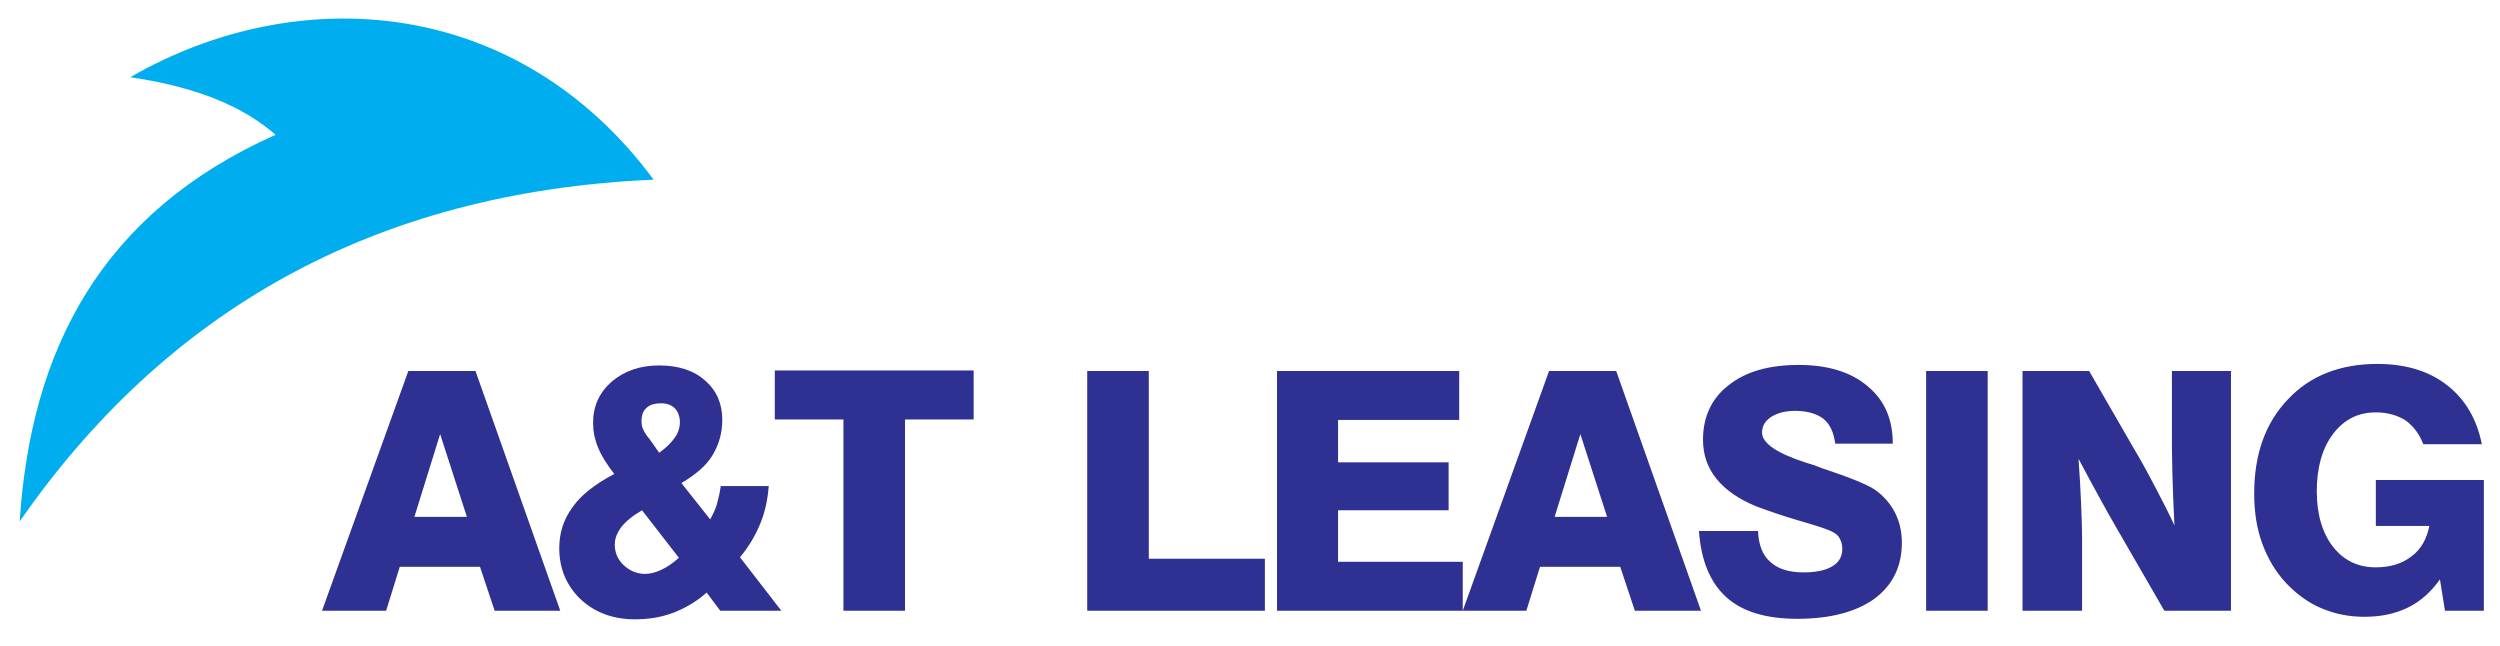 <?xml version="1.0" encoding="utf-8"?>
<!-- Generator: Adobe Illustrator 28.0.0, SVG Export Plug-In . SVG Version: 6.00 Build 0)  -->
<svg version="1.1" id="Layer_1" xmlns="http://www.w3.org/2000/svg" xmlns:xlink="http://www.w3.org/1999/xlink" x="0px" y="0px"
	 viewBox="0 0 495.3 128" style="enable-background:new 0 0 495.3 128;" xml:space="preserve">
<style type="text/css">
	.st0{fill-rule:evenodd;clip-rule:evenodd;fill:#00AEEF;}
	.st1{fill:#2E3192;}
</style>
<path class="st0" d="M25.8,15.3C59.3-4,102.7-0.6,129.5,35.6C73.7,38,32.7,61.9,3.9,103.3c2.2-33.9,16-61.1,50.7-76.6
	C48.5,21.4,39.6,17.3,25.8,15.3"/>
<path class="st1" d="M484.4,121l-1-6.2c-1.8,2.5-3.9,4.4-6.4,5.6c-2.5,1.2-5.3,1.8-8.6,1.8c-3.1,0-5.9-0.6-8.5-1.7
	c-2.6-1.1-4.9-2.8-6.9-4.9c-2.1-2.2-3.7-4.9-4.8-7.9c-1.1-3-1.6-6.3-1.6-9.9c0-7.8,2.2-14,6.7-18.7c4.4-4.7,10.4-7,17.7-7
	c5.6,0,10.2,1.4,13.8,4.2c3.6,2.8,5.9,6.7,6.9,11.7h-11.6c-0.8-2.1-2-3.6-3.5-4.7c-1.6-1-3.5-1.6-5.9-1.6c-3.5,0-6.3,1.4-8.5,4.3
	c-2.1,2.8-3.2,6.6-3.2,11.3c0,4.6,1.1,8.3,3.2,11c2.1,2.7,4.9,4.1,8.5,4.1c2.8,0,5.2-0.7,7.1-2.2c1.9-1.4,3-3.5,3.5-6h-10.6v-9.1
	h21.4V121H484.4z M400.7,121V73.5h13.2l9,15.6c1.5,2.5,2.9,5.1,4.2,7.6c1.3,2.5,2.6,5,3.7,7.4c-0.2-3.6-0.3-7-0.4-10.1
	c-0.1-3.1-0.1-5.9-0.1-8.3V73.5H442V121h-13.2l-9.3-16.1c-1.1-1.9-2.3-4-3.6-6.4c-1.3-2.4-2.7-4.9-4.1-7.6c0.2,3.1,0.4,6,0.5,8.7
	c0.1,2.7,0.2,5,0.2,7.1V121H400.7z M381.6,121V73.5h12.2V121H381.6z M336.6,105.2h11.7c0.1,2.7,0.9,4.8,2.4,6.1
	c1.5,1.4,3.7,2.1,6.6,2.1c2.5,0,4.4-0.4,5.7-1.2c1.4-0.8,2-2,2-3.5c0-0.8-0.2-1.4-0.5-2c-0.3-0.6-0.8-1-1.4-1.3
	c-0.9-0.5-3-1.2-6.5-2.2c-3.4-1-6.3-2-8.7-2.9c-3.4-1.4-6-3.2-7.8-5.4c-1.8-2.2-2.7-4.8-2.7-7.8c0-4.5,1.7-8.2,5.1-10.8
	c3.4-2.7,8-4,13.9-4c5.7,0,10.3,1.4,13.6,4.2c3.4,2.8,5,6.6,5,11.4h-11.4c-0.3-2.2-1-3.8-2.3-4.9c-1.3-1-3.2-1.6-5.6-1.6
	c-2,0-3.5,0.4-4.8,1.2c-1.2,0.8-1.8,1.8-1.8,3.1c0,2.1,2.9,4.1,8.8,6c1.1,0.3,1.9,0.6,2.4,0.8l0.5,0.2c6,2,9.8,3.5,11.3,4.8
	c1.5,1.2,2.7,2.7,3.5,4.4c0.8,1.7,1.2,3.6,1.2,5.6c0,4.7-1.8,8.4-5.4,11.1c-3.6,2.6-8.7,4-15.3,4c-6.2,0-10.9-1.4-14.1-4.3
	S337,111,336.6,105.2z M306.9,73.5h13.3L337,121h-13.1l-2.9-8.7h-15.9l-2.7,8.7h-12.6L306.9,73.5z M308,102.4h10.4L313.1,86
	L308,102.4z M253,121V73.5h36.1v9.7h-24v8.4H287v9.5h-21.9v10.2h24.7v9.7H253z M215.4,121V73.5h12.2v37.2h23V121H215.4z M167.1,121
	V83.1h-13.6v-9.7h39.4v9.7h-13.6V121H167.1z M121.7,93.9c-1.4-1.8-2.5-3.5-3.2-5.2c-0.7-1.7-1-3.3-1-4.9c0-3.3,1.2-6,3.7-8.2
	c2.5-2.1,5.6-3.2,9.4-3.2c3.8,0,6.9,1,9.1,3c2.3,2,3.4,4.6,3.4,7.8c0,2.6-0.7,5-2,7.1c-1.3,2.1-3.4,3.8-6.1,5.4l5.7,7.2
	c0.5-0.9,1-1.9,1.3-2.9c0.3-1.1,0.6-2.3,0.8-3.7h9.5c-0.2,2.6-0.7,5.1-1.7,7.5c-1,2.4-2.3,4.6-4,6.6l8.2,10.6h-12.1l-2.7-3.6
	c-2,1.8-4.3,3.1-6.6,4c-2.4,0.9-4.9,1.3-7.6,1.3c-4.3,0-7.9-1.3-10.8-4c-2.8-2.7-4.2-6.1-4.2-10.1c0-3.1,0.9-5.8,2.7-8.2
	C115.1,98.1,117.9,95.9,121.7,93.9z M134.5,110.5l-7.3-9.4c-1.9,1.1-3.2,2.2-4.1,3.3c-0.8,1.1-1.3,2.2-1.3,3.5c0,1.6,0.6,3,1.8,4.1
	c1.2,1.1,2.6,1.7,4.2,1.7c1.1,0,2.1-0.3,3.2-0.8C132.1,112.4,133.3,111.6,134.5,110.5z M130.6,89.7c1.4-1,2.4-2,3.1-3
	c0.7-1,1-2,1-3.1c0-1.1-0.4-2.1-1-2.7c-0.7-0.7-1.6-1-2.8-1c-1.2,0-2.2,0.3-2.8,0.9c-0.7,0.6-1,1.5-1,2.7c0,0.6,0.1,1.2,0.4,1.7
	c0.2,0.5,0.6,1.1,1.2,1.8L130.6,89.7z M80.9,73.5h13.3L111,121H98l-2.9-8.7H79.2l-2.7,8.7H63.8L80.9,73.5z M82.1,102.4h10.4L87.2,86
	L82.1,102.4z"/>
</svg>
